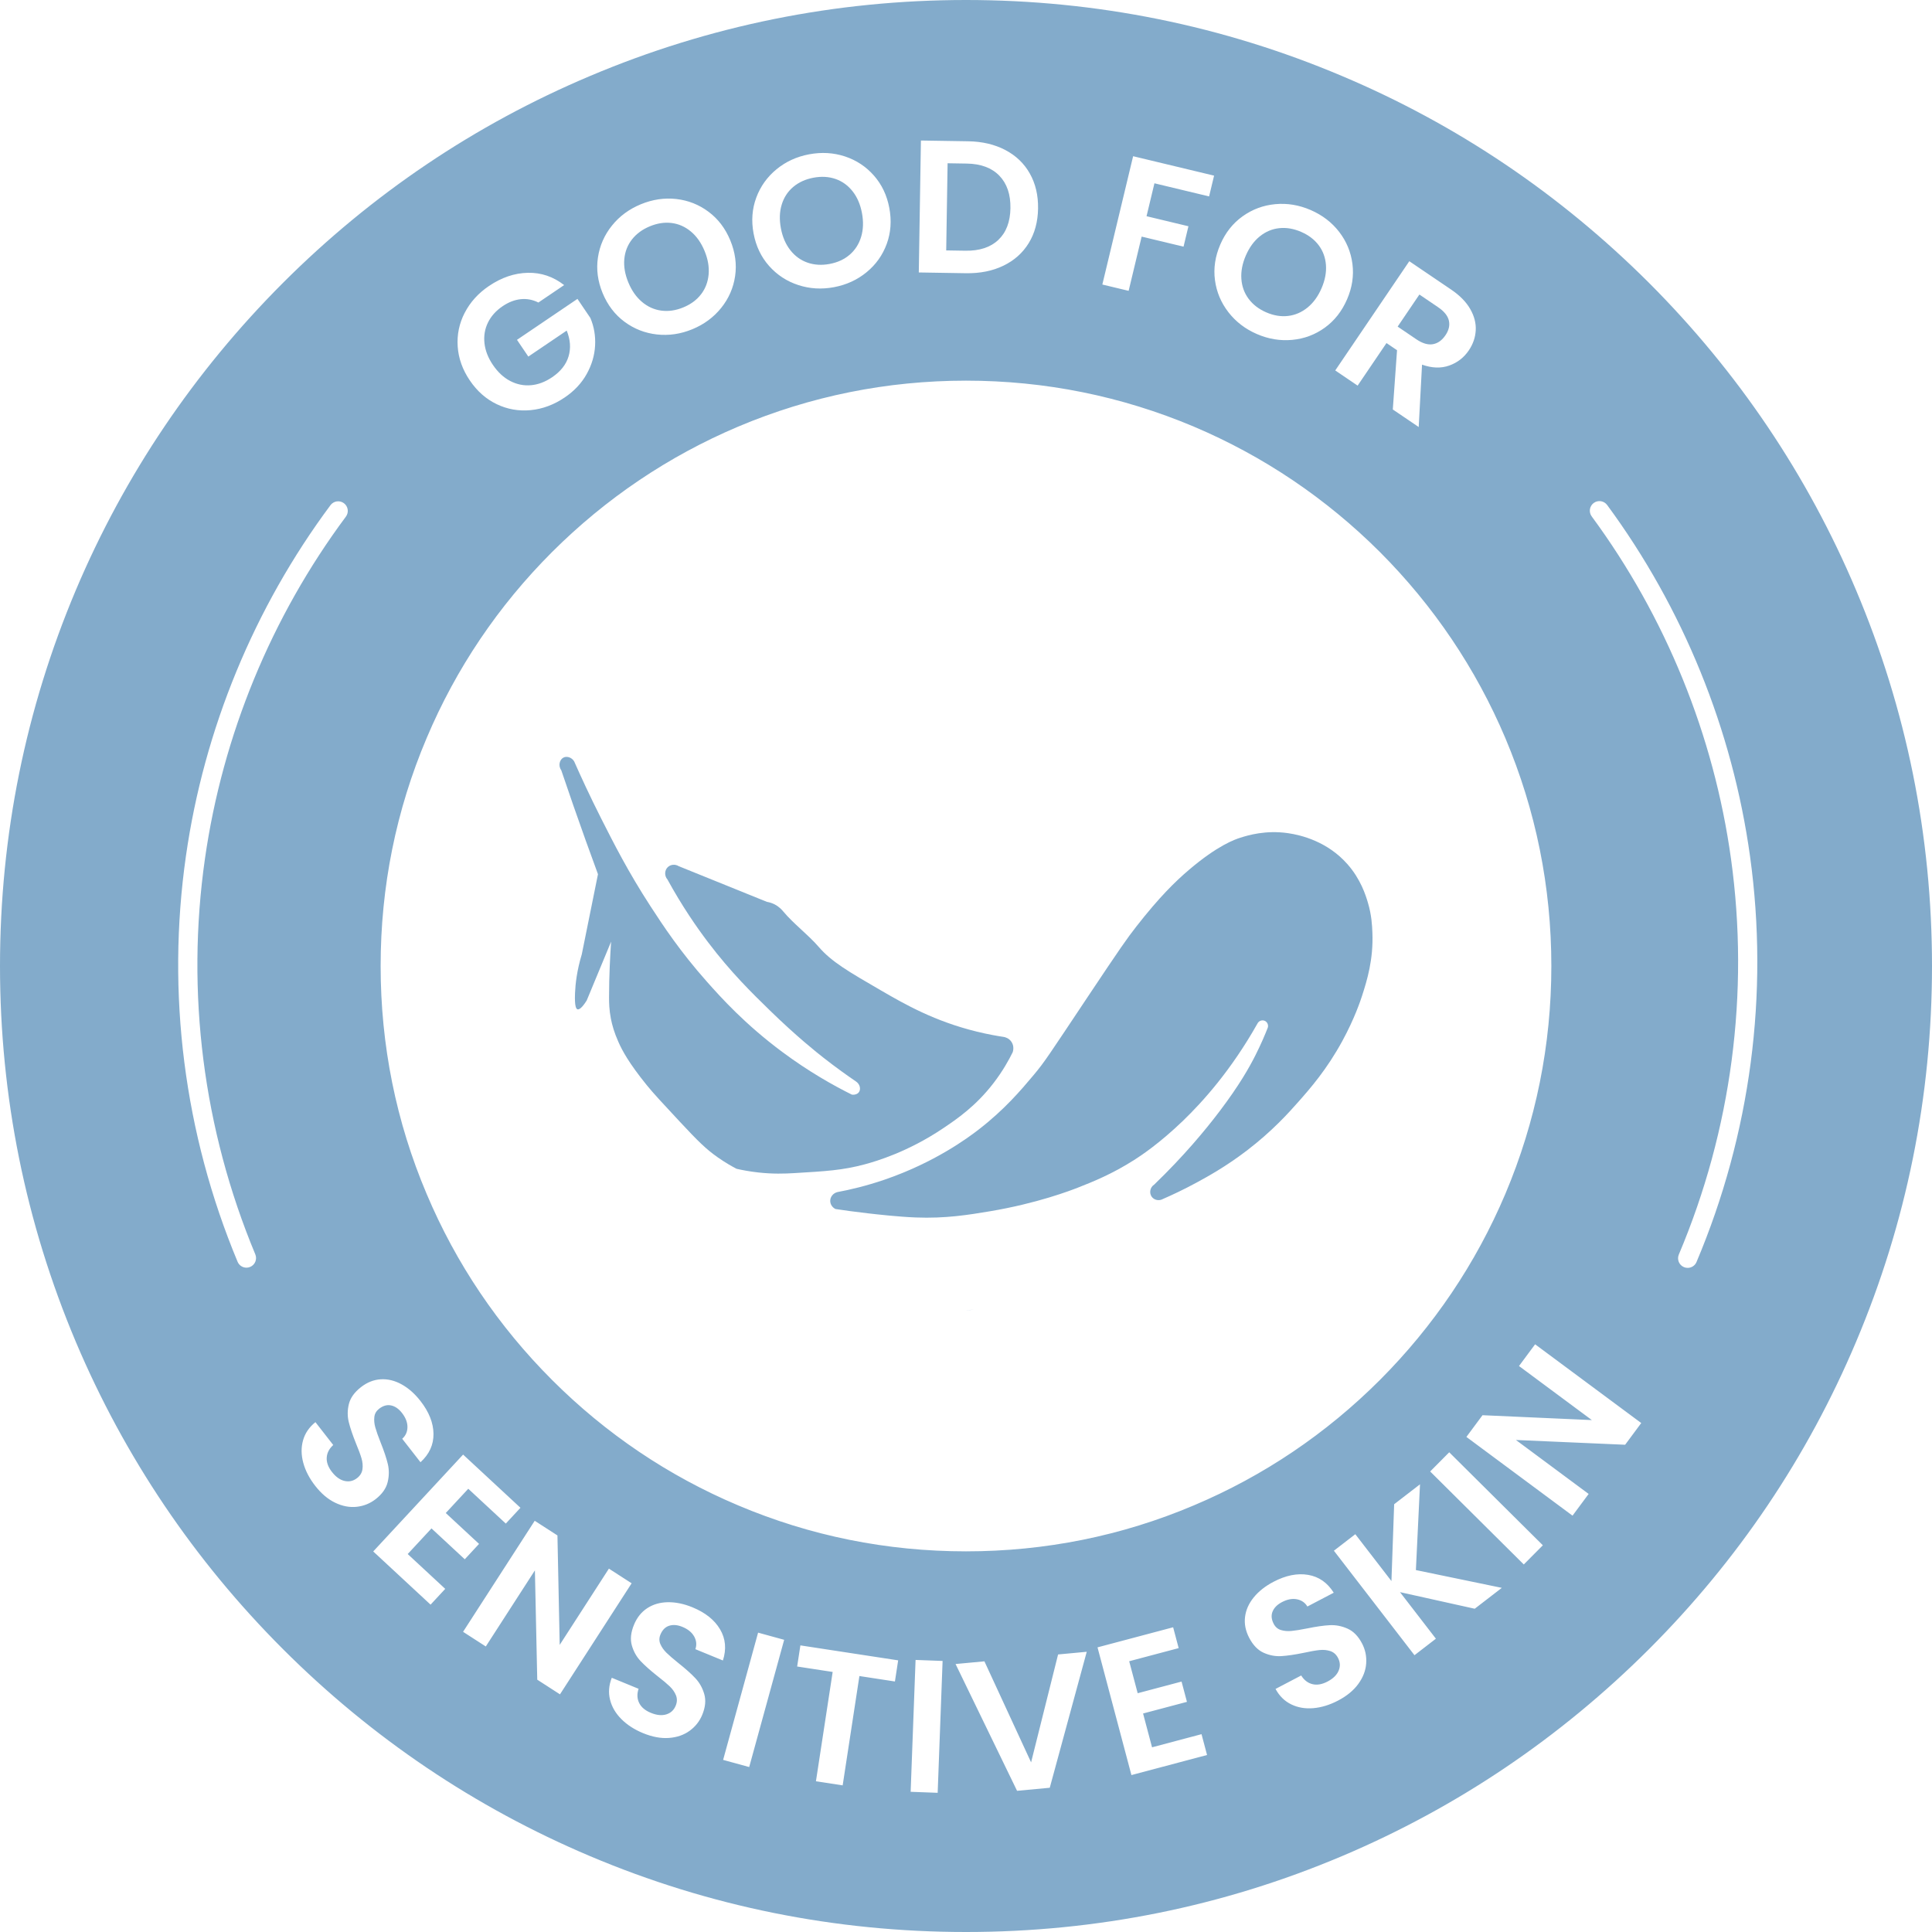 <svg viewBox="0 0 1911.02 1911.02" xmlns="http://www.w3.org/2000/svg" id="a"><path fill="#83abcb" d="M781.74,247.46c4.6,5.86,10.26,9.96,16.99,12.31,6.73,2.35,14.04,2.78,21.92,1.3,7.89-1.48,14.51-4.54,19.86-9.16,5.35-4.62,9.11-10.5,11.27-17.63,2.16-7.13,2.43-14.98.82-23.56-1.61-8.57-4.71-15.76-9.3-21.56-4.59-5.8-10.21-9.84-16.87-12.15-6.65-2.3-13.92-2.71-21.81-1.23s-14.54,4.51-19.97,9.08c-5.43,4.57-9.23,10.39-11.4,17.46-2.17,7.07-2.45,14.89-.84,23.47,1.61,8.58,4.72,15.79,9.32,21.65Z"></path><path fill="#83abcb" d="M635.05,298.67c5.7,4.8,12.08,7.65,19.15,8.58,7.07.93,14.31-.14,21.73-3.21,7.42-3.06,13.27-7.4,17.57-13.02,4.29-5.62,6.77-12.14,7.43-19.56.66-7.42-.68-15.16-4.01-23.23-3.33-8.06-7.84-14.47-13.51-19.2-5.68-4.74-12.01-7.55-18.99-8.44-6.98-.89-14.18.19-21.6,3.26-7.42,3.06-13.31,7.39-17.69,12.97-4.38,5.59-6.91,12.06-7.59,19.42s.65,15.08,3.98,23.14c3.33,8.07,7.85,14.5,13.55,19.29Z"></path><path fill="#83abcb" d="M999.46,205.87c.22-13.58-3.43-24.27-10.95-32.06s-18.29-11.8-32.29-12.02l-18.91-.3-1.38,86.2,18.91.3c14.01.23,24.9-3.34,32.66-10.7,7.76-7.36,11.75-17.83,11.97-31.42Z"></path><path fill="#83abcb" d="M1235.09,295.61c4.26,5.71,10.07,10.17,17.43,13.36,7.36,3.19,14.56,4.37,21.58,3.54,7.02-.83,13.42-3.59,19.21-8.29,5.78-4.7,10.41-11.05,13.87-19.06,3.47-8.01,4.92-15.7,4.37-23.07-.56-7.37-2.95-13.88-7.17-19.51-4.22-5.63-10.02-10.04-17.38-13.23-7.36-3.19-14.58-4.41-21.63-3.66-7.06.75-13.46,3.44-19.22,8.08-5.76,4.64-10.37,10.96-13.84,18.97-3.47,8.01-4.94,15.73-4.41,23.16.53,7.43,2.92,14,7.18,19.72Z"></path><path fill="#83abcb" d="M1417.29,340.47c4.87-.84,9.03-3.78,12.46-8.84,3.36-4.95,4.49-9.8,3.39-14.53-1.1-4.74-4.65-9.14-10.66-13.22l-18.5-12.55-21.51,31.73,18.5,12.55c6.01,4.07,11.45,5.69,16.33,4.86Z"></path><path fill="#83abcb" d="M1835.84,583.59c-48.03-113.8-116.93-215.89-204.67-303.74-87.85-87.73-189.94-156.64-303.74-204.67C1209.65,25.34,1084.51,0,955.51,0s-254.14,25.34-371.92,75.18c-113.8,48.03-216.01,116.93-303.74,204.67-87.73,87.85-156.64,189.94-204.79,303.74C25.34,701.37,0,826.51,0,955.51s25.34,254.14,75.06,371.92c48.15,113.8,117.06,216.01,204.79,303.74,87.73,87.73,189.94,156.64,303.74,204.79,117.78,49.84,242.92,75.06,371.92,75.06s254.14-25.22,371.92-75.06c113.8-48.15,215.89-117.06,303.74-204.79,87.73-87.73,156.64-189.94,204.67-303.74,49.84-117.78,75.18-242.92,75.18-371.92s-25.34-254.14-75.18-371.92ZM1435.44,286.47c8.54,5.79,14.82,12.19,18.83,19.21s5.83,14.05,5.44,21.09c-.39,7.04-2.68,13.66-6.88,19.85-4.83,7.12-11.29,12.11-19.39,14.98-8.1,2.87-17.05,2.56-26.85-.92l-3.29,61.71-25.62-17.37,4.19-58.61-10.44-7.08-28.54,42.1-22.14-15.01,73.25-108.04,41.44,28.09ZM1207.06,241.8c5.05-11.67,12.4-20.95,22.05-27.84,9.65-6.89,20.4-10.9,32.27-12.01,11.86-1.11,23.52.81,34.98,5.77,11.57,5.01,20.98,12.21,28.23,21.6,7.25,9.39,11.63,19.95,13.15,31.67,1.51,11.73-.25,23.43-5.31,35.1-5.1,11.78-12.45,21.13-22.04,28.05-9.59,6.92-20.32,10.93-32.18,12.04-11.87,1.11-23.53-.81-34.98-5.77-11.46-4.96-20.84-12.15-28.14-21.56-7.31-9.41-11.75-20-13.32-31.75-1.57-11.75.19-23.52,5.29-35.3ZM1120.82,154.52l80.08,19.21-4.93,20.55-54.07-12.97-7.81,32.55,41.44,9.94-4.84,20.18-41.44-9.94-12.87,53.64-26.01-6.24,30.45-126.92ZM910.91,138.99l46.62.75c14.01.22,26.29,3.1,36.84,8.63,10.55,5.53,18.64,13.3,24.28,23.3,5.64,10,8.35,21.55,8.14,34.64-.21,13.09-3.29,24.48-9.24,34.17-5.95,9.69-14.29,17.13-25.01,22.32-10.72,5.19-23.09,7.67-37.1,7.45l-46.62-.75,2.1-130.51ZM748.05,195.48c4.13-11.11,10.8-20.46,20.01-28.02,9.2-7.56,19.94-12.5,32.21-14.81,12.39-2.33,24.22-1.63,35.49,2.08,11.26,3.72,20.81,10.01,28.63,18.88,7.82,8.87,12.91,19.55,15.26,32.05,2.37,12.62,1.52,24.48-2.54,35.58-4.07,11.11-10.71,20.44-19.91,28-9.21,7.57-19.94,12.5-32.21,14.81-12.27,2.31-24.07,1.61-35.39-2.1-11.33-3.7-20.93-9.98-28.82-18.84-7.89-8.85-13.02-19.59-15.39-32.21-2.35-12.5-1.46-24.3,2.67-35.42ZM591.45,254.67c1.77-11.72,6.39-22.23,13.86-31.52,7.46-9.29,16.97-16.31,28.51-21.08,11.66-4.81,23.38-6.55,35.16-5.22,11.78,1.34,22.41,5.55,31.88,12.63,9.47,7.08,16.63,16.5,21.49,28.25,4.9,11.87,6.5,23.65,4.78,35.35-1.71,11.7-6.3,22.2-13.77,31.48-7.47,9.29-16.97,16.32-28.51,21.08-11.54,4.77-23.23,6.49-35.07,5.18-11.84-1.31-22.53-5.5-32.06-12.55-9.53-7.06-16.75-16.52-21.65-28.39-4.85-11.75-6.39-23.49-4.62-35.22ZM459.68,309.39c5.42-10.52,13.4-19.35,23.95-26.49,12.44-8.43,25.27-12.78,38.46-13.06,13.2-.28,25.17,3.77,35.92,12.15l-25.47,17.25c-5.61-2.83-11.43-3.93-17.47-3.3-6.04.63-12.01,2.94-17.92,6.94-6.54,4.43-11.36,9.8-14.47,16.12-3.11,6.32-4.26,13.13-3.48,20.42.79,7.3,3.56,14.46,8.31,21.47,4.89,7.23,10.61,12.54,17.14,15.95,6.53,3.41,13.37,4.8,20.49,4.19,7.12-.61,14.12-3.23,20.97-7.88,8.44-5.71,13.86-12.58,16.27-20.62,2.41-8.03,1.8-16.54-1.82-25.53l-37.97,25.71-11.22-16.57,59.81-40.5,12.79,18.89c3.62,8.54,5.18,17.65,4.66,27.33-.52,9.69-3.29,19.05-8.32,28.1-5.03,9.05-12.29,16.79-21.78,23.21-10.66,7.21-21.87,11.38-33.65,12.51-11.78,1.13-22.95-.83-33.52-5.88-10.57-5.04-19.45-12.88-26.65-23.51-7.2-10.63-11.19-21.81-11.99-33.55-.79-11.73,1.52-22.86,6.94-33.38ZM422,730.09c29.08-68.91,70.84-130.81,124.05-184.03,53.22-53.1,115.12-94.85,184.03-124.05,71.44-30.17,147.22-45.49,225.42-45.49s153.98,15.33,225.42,45.49c68.91,29.2,130.81,70.96,184.03,124.05,53.1,53.22,94.85,115.13,124.05,184.03,30.17,71.44,45.5,147.22,45.5,225.42s-15.33,153.98-45.5,225.42c-29.2,68.91-70.96,130.81-124.05,184.03-53.22,53.22-115.12,94.97-184.03,124.05-71.44,30.29-147.22,45.49-225.42,45.49s-153.98-15.21-225.42-45.49c-68.91-29.08-130.81-70.84-184.03-124.05-53.22-53.22-94.97-115.12-124.05-184.03-30.29-71.44-45.5-147.22-45.5-225.42s15.21-153.98,45.5-225.42ZM252.54,1240.74c2.02,4.84-.27,10.41-5.11,12.43-1.2.5-2.44.74-3.65.74-3.72,0-7.25-2.2-8.77-5.84-52.88-126.73-70.55-265.56-51.08-401.49,17.94-125.34,67.38-245.29,142.96-346.89,3.13-4.21,9.08-5.08,13.29-1.95,4.21,3.13,5.08,9.08,1.95,13.29-73.7,99.06-121.9,216.02-139.39,338.24-18.97,132.54-1.75,267.91,49.81,391.48ZM331.58,1486.42c-7.19-3.44-13.8-9.03-19.83-16.77-5.72-7.34-9.64-14.9-11.76-22.69-2.12-7.79-2.21-15.2-.25-22.22,1.96-7.02,6.04-13.03,12.26-18.04l17.62,22.61c-3.99,3.6-6.14,7.73-6.45,12.41-.31,4.68,1.42,9.43,5.18,14.25,3.84,4.92,8.01,7.89,12.51,8.9,4.5,1.01,8.62.06,12.36-2.85,3.05-2.38,4.81-5.29,5.29-8.73.48-3.44.17-7.03-.93-10.78-1.1-3.74-2.92-8.67-5.46-14.76-3.36-8.37-5.74-15.43-7.16-21.19-1.41-5.77-1.37-11.69.13-17.78,1.49-6.09,5.49-11.67,11.98-16.72,6.1-4.75,12.62-7.33,19.57-7.74,6.95-.41,13.82,1.26,20.62,5.01,6.79,3.75,13.01,9.24,18.65,16.47,8.46,10.85,12.75,21.68,12.87,32.48.12,10.81-4.16,20.16-12.86,28.07l-18.09-23.21c3.38-2.96,5.11-6.77,5.19-11.44.08-4.66-1.72-9.36-5.4-14.08-3.21-4.12-6.81-6.61-10.79-7.46-3.98-.85-7.94.26-11.88,3.32-2.75,2.15-4.32,4.86-4.68,8.13-.37,3.28-.05,6.74.98,10.38,1.02,3.64,2.75,8.55,5.2,14.73,3.36,8.37,5.74,15.47,7.14,21.33,1.4,5.85,1.35,11.87-.16,18.05-1.51,6.18-5.46,11.76-11.84,16.74-5.51,4.29-11.76,6.82-18.75,7.59-6.99.76-14.08-.57-21.27-4.02ZM425.9,1587.23l-56.73-52.63,88.9-95.82,56.73,52.63-14.5,15.63-37.12-34.44-22.26,23.99,32.92,30.54-14.12,15.22-32.92-30.54-23.53,25.36,37.12,34.44-14.5,15.63ZM553.9,1675.94l-22.48-14.5-2.33-108.11-48.57,75.26-22.48-14.5,70.87-109.83,22.48,14.5,2.23,108.26,48.67-75.42,22.48,14.5-70.87,109.83ZM686.65,1618.76c-2.25-4.09-6.14-7.27-11.67-9.55-4.83-1.99-9.19-2.36-13.07-1.12-3.88,1.24-6.77,4.16-8.67,8.77-1.33,3.23-1.34,6.36-.03,9.39,1.3,3.03,3.3,5.87,6,8.53,2.69,2.66,6.63,6.06,11.81,10.21,7.06,5.6,12.66,10.59,16.78,14.98,4.12,4.39,7.06,9.64,8.82,15.75,1.76,6.11,1.1,12.92-1.98,20.41-2.65,6.46-6.83,11.75-12.52,15.88-5.69,4.13-12.51,6.48-20.46,7.06-7.95.58-16.46-1-25.53-4.73-8.6-3.53-15.76-8.16-21.47-13.87-5.71-5.71-9.46-12.1-11.23-19.17-1.78-7.07-1.21-14.31,1.7-21.74l26.51,10.89c-1.68,5.1-1.5,9.76.56,13.98,2.05,4.21,5.91,7.48,11.57,9.81,5.77,2.37,10.87,2.88,15.28,1.53,4.41-1.35,7.52-4.22,9.32-8.6,1.47-3.57,1.55-6.97.27-10.2-1.29-3.23-3.34-6.19-6.16-8.9-2.81-2.7-6.84-6.07-12.06-10.11-7.07-5.6-12.64-10.55-16.72-14.86-4.09-4.31-6.99-9.47-8.71-15.51-1.73-6.03-1.02-12.85,2.11-20.46,2.94-7.15,7.32-12.63,13.15-16.43,5.83-3.8,12.62-5.76,20.39-5.88,7.76-.11,15.88,1.57,24.36,5.06,12.73,5.23,21.82,12.5,27.29,21.82,5.47,9.32,6.38,19.57,2.76,30.75l-27.22-11.18c1.47-4.25,1.08-8.42-1.16-12.51ZM741.06,1747.86l-25.79-7.09,34.59-125.86,25.79,7.09-34.59,125.86ZM885.2,1663.22l-35.13-5.38-16.55,108.14-26.44-4.05,16.55-108.14-35.13-5.38,3.2-20.89,96.71,14.8-3.2,20.89ZM927.49,1773.34l-26.73-1,4.87-130.43,26.73,1-4.87,130.44ZM1038.36,1768.35l-32.34,3.02-60.83-125.42,28.54-2.66,46.17,99.93,26.7-106.73,28.35-2.65-36.58,134.51ZM1119.14,1755.81l-33.54-126.34,74.8-19.86,5.47,20.6-48.94,12.99,8.4,31.63,43.4-11.52,5.33,20.06-43.4,11.52,8.88,33.44,48.94-12.99,5.47,20.6-74.8,19.86ZM1351.35,1645.37c-.5,7.02-3.08,13.75-7.75,20.21-4.67,6.46-11.35,11.96-20.04,16.51-8.24,4.31-16.38,6.82-24.43,7.52-8.05.7-15.35-.54-21.9-3.73-6.56-3.18-11.74-8.27-15.55-15.29l25.39-13.3c2.83,4.57,6.51,7.43,11.06,8.56,4.55,1.14,9.53.29,14.95-2.55,5.53-2.89,9.19-6.47,11-10.72,1.8-4.25,1.6-8.47-.6-12.67-1.79-3.42-4.34-5.68-7.64-6.76-3.3-1.08-6.89-1.42-10.77-1.01-3.88.42-9.05,1.33-15.5,2.74-8.83,1.81-16.21,2.89-22.13,3.25-5.93.36-11.75-.74-17.48-3.3-5.73-2.56-10.5-7.48-14.32-14.77-3.59-6.85-4.96-13.73-4.12-20.64.84-6.91,3.71-13.37,8.61-19.39,4.9-6.01,11.42-11.15,19.54-15.41,12.19-6.38,23.61-8.67,34.26-6.86,10.65,1.81,19.09,7.7,25.32,17.66l-26.07,13.65c-2.31-3.86-5.75-6.24-10.33-7.15-4.57-.91-9.52.02-14.82,2.8-4.63,2.42-7.72,5.52-9.27,9.29-1.55,3.77-1.17,7.86,1.15,12.28,1.62,3.09,4.01,5.12,7.17,6.06,3.16.95,6.62,1.25,10.39.89,3.77-.35,8.91-1.18,15.42-2.48,8.83-1.81,16.25-2.88,22.26-3.21,6.01-.33,11.92.8,17.73,3.38,5.81,2.59,10.6,7.47,14.36,14.65,3.24,6.19,4.61,12.78,4.11,19.8ZM1458.74,1591.27l-73.95-16.42,35.51,46.05-21.18,16.34-79.71-103.36,21.18-16.34,35.74,46.35,2.69-75.99,25.57-19.72-4.07,84.84,84.99,17.59-26.78,20.65ZM1507.24,1547.48l-92.6-91.99,18.85-18.98,92.6,91.99-18.85,18.98ZM1607.48,1429.06l-108.03-4.72,71.94,53.37-15.94,21.49-104.98-77.88,15.94-21.48,108.18,4.83-72.09-53.48,15.94-21.49,104.98,77.88-15.94,21.49ZM1678.09,1248.31c-1.53,3.62-5.05,5.8-8.75,5.8-1.23,0-2.49-.24-3.7-.75-4.83-2.04-7.09-7.62-5.05-12.45,52.14-123.32,69.99-258.61,51.64-391.24-16.93-122.3-64.58-239.48-137.82-338.88-3.11-4.22-2.21-10.17,2.01-13.28,4.22-3.11,10.17-2.21,13.28,2.01,75.1,101.94,123.98,222.12,141.34,347.55,18.83,136.02.51,274.77-52.96,401.25Z"></path><path fill="#83abcb" d="M963.47,1295.55c-3.38.12-6.76.24-10.14.24h2.17c2.66,0,5.31,0,7.97-.24Z"></path><path fill="#83abcb" d="M826.33,1195.88c7.97,1.21,19.16,2.79,32.59,4.32,8.62.98,29.7,3.38,46.87,4.05,29.61,1.16,52.38-2.63,73.1-6.08,47.05-7.84,80.5-20.76,87.38-23.47,15-5.9,33.45-13.26,55.56-27.31,6.02-3.83,24.85-16.12,48.52-38.98,19.46-18.79,47.47-49.83,73.51-96.08,1.37-2.63,4.56-3.74,7.17-2.58,2.46,1.09,3.79,3.92,3.04,6.61-2.76,7.05-6.82,16.67-12.42,27.74-5.87,11.6-15.56,28.99-35.17,54.91-14.23,18.81-35.35,44.3-64.76,72.67-4.16,2.66-5.2,8.23-2.57,11.98,2.4,3.42,7.31,4.53,11.19,2.28,8.84-3.84,20.39-9.22,33.54-16.36,10.59-5.76,28.6-15.64,49.22-31.37,25.24-19.25,41.48-37.41,50.8-47.93,12.2-13.78,28.49-32.4,43.86-60.61,12.22-22.43,18.14-40.43,19.54-44.79,4.86-15.13,11.23-35.57,10.19-62.18-.29-7.37-.74-17.38-4.48-29.96-2.14-7.19-7.03-23.03-20.22-37.98-19.77-22.41-45.81-28.79-58.81-30.65-22.16-3.17-39.39,2.06-47.07,4.49-5.33,1.68-22.36,7.5-50.9,31.82-13.51,11.51-29.31,26.93-51.97,55.96-9.5,12.18-15.32,20.48-47.95,69.38-38.89,58.28-42.49,64.26-53.84,77.79-12.78,15.22-28.71,33.98-54.2,53.71-10.91,8.45-43.76,32.7-93.12,49.6-18.45,6.32-34.56,10.02-46.59,12.27-4.2,1.02-7.13,4.67-7.14,8.69,0,3.34,2,6.47,5.14,8.03Z"></path><path fill="#83abcb" d="M1001.73,1040.73c-3.91,7.98-9.93,18.78-18.86,30.42-17.6,22.94-36.16,35.61-50.49,45.22-34.2,22.93-65.39,32.19-76.86,35.28-22.14,5.97-38.78,6.85-69.76,8.72-9.91.6-21.32.95-35.49-.61-9.05-.99-16.5-2.47-21.7-3.65-4.48-2.34-11.12-6.06-18.66-11.36-11.34-7.96-19.08-15.5-37.52-35.28-17.41-18.69-26.12-28.04-32.65-36.1-17.88-22.07-24.33-34.4-27.98-42.58-4.26-9.53-6.31-17-7.5-23.12-1.75-9-1.82-16.01-1.83-21.29,0-21.25,1.15-41.9,2.03-54.96-8.04,19.4-16.09,38.8-24.13,58.2-2.11,3.35-6.39,9.57-9.13,8.72-1.03-.32-3-2-2.43-15.82.37-9.11,1.79-22.3,6.69-38.53,5.34-26.43,10.68-52.86,16.02-79.29-4.08-11.06-8.14-22.22-12.17-33.46-8.37-23.34-16.41-46.47-24.13-69.35-3.35-4.61-1.61-10.67,2.23-12.57,3.28-1.62,8.13-.23,10.54,3.85,6.41,14.52,15.34,33.98,26.77,56.58,12.39,24.5,26.68,52.75,48.67,86.59,12.34,18.99,29.17,44.66,55.97,74.83,13.75,15.48,37.41,41.84,74.42,69.35,26.31,19.56,50.49,33.11,68.74,42.18,2.86.46,5.69-.45,7.1-2.43,2.06-2.9,1.07-8.06-3.24-10.75-8.36-5.7-19.26-13.44-31.63-23.12-6.37-4.98-26.76-21.14-52.93-46.64-18.21-17.75-38.72-37.74-61.44-67.73-11.35-14.97-25.72-35.71-40.15-62.05-3.18-3.63-2.97-9.03.2-12.17,2.8-2.77,7.38-3.26,10.95-1.02,29.07,11.76,58.13,23.52,87.2,35.28,1.69.28,4.46.89,7.5,2.43,4.88,2.47,7.7,5.92,8.52,6.9,10.66,12.76,24.39,22.71,35.28,35.28,12.76,14.73,29.12,24.21,61.85,43.19,23.62,13.7,52.86,30.37,94.5,40.56,11.14,2.73,20.48,4.33,26.77,5.27.75.13,4.89.95,7.5,4.87,3.07,4.6,1.41,9.58,1.22,10.14Z"></path></svg>
